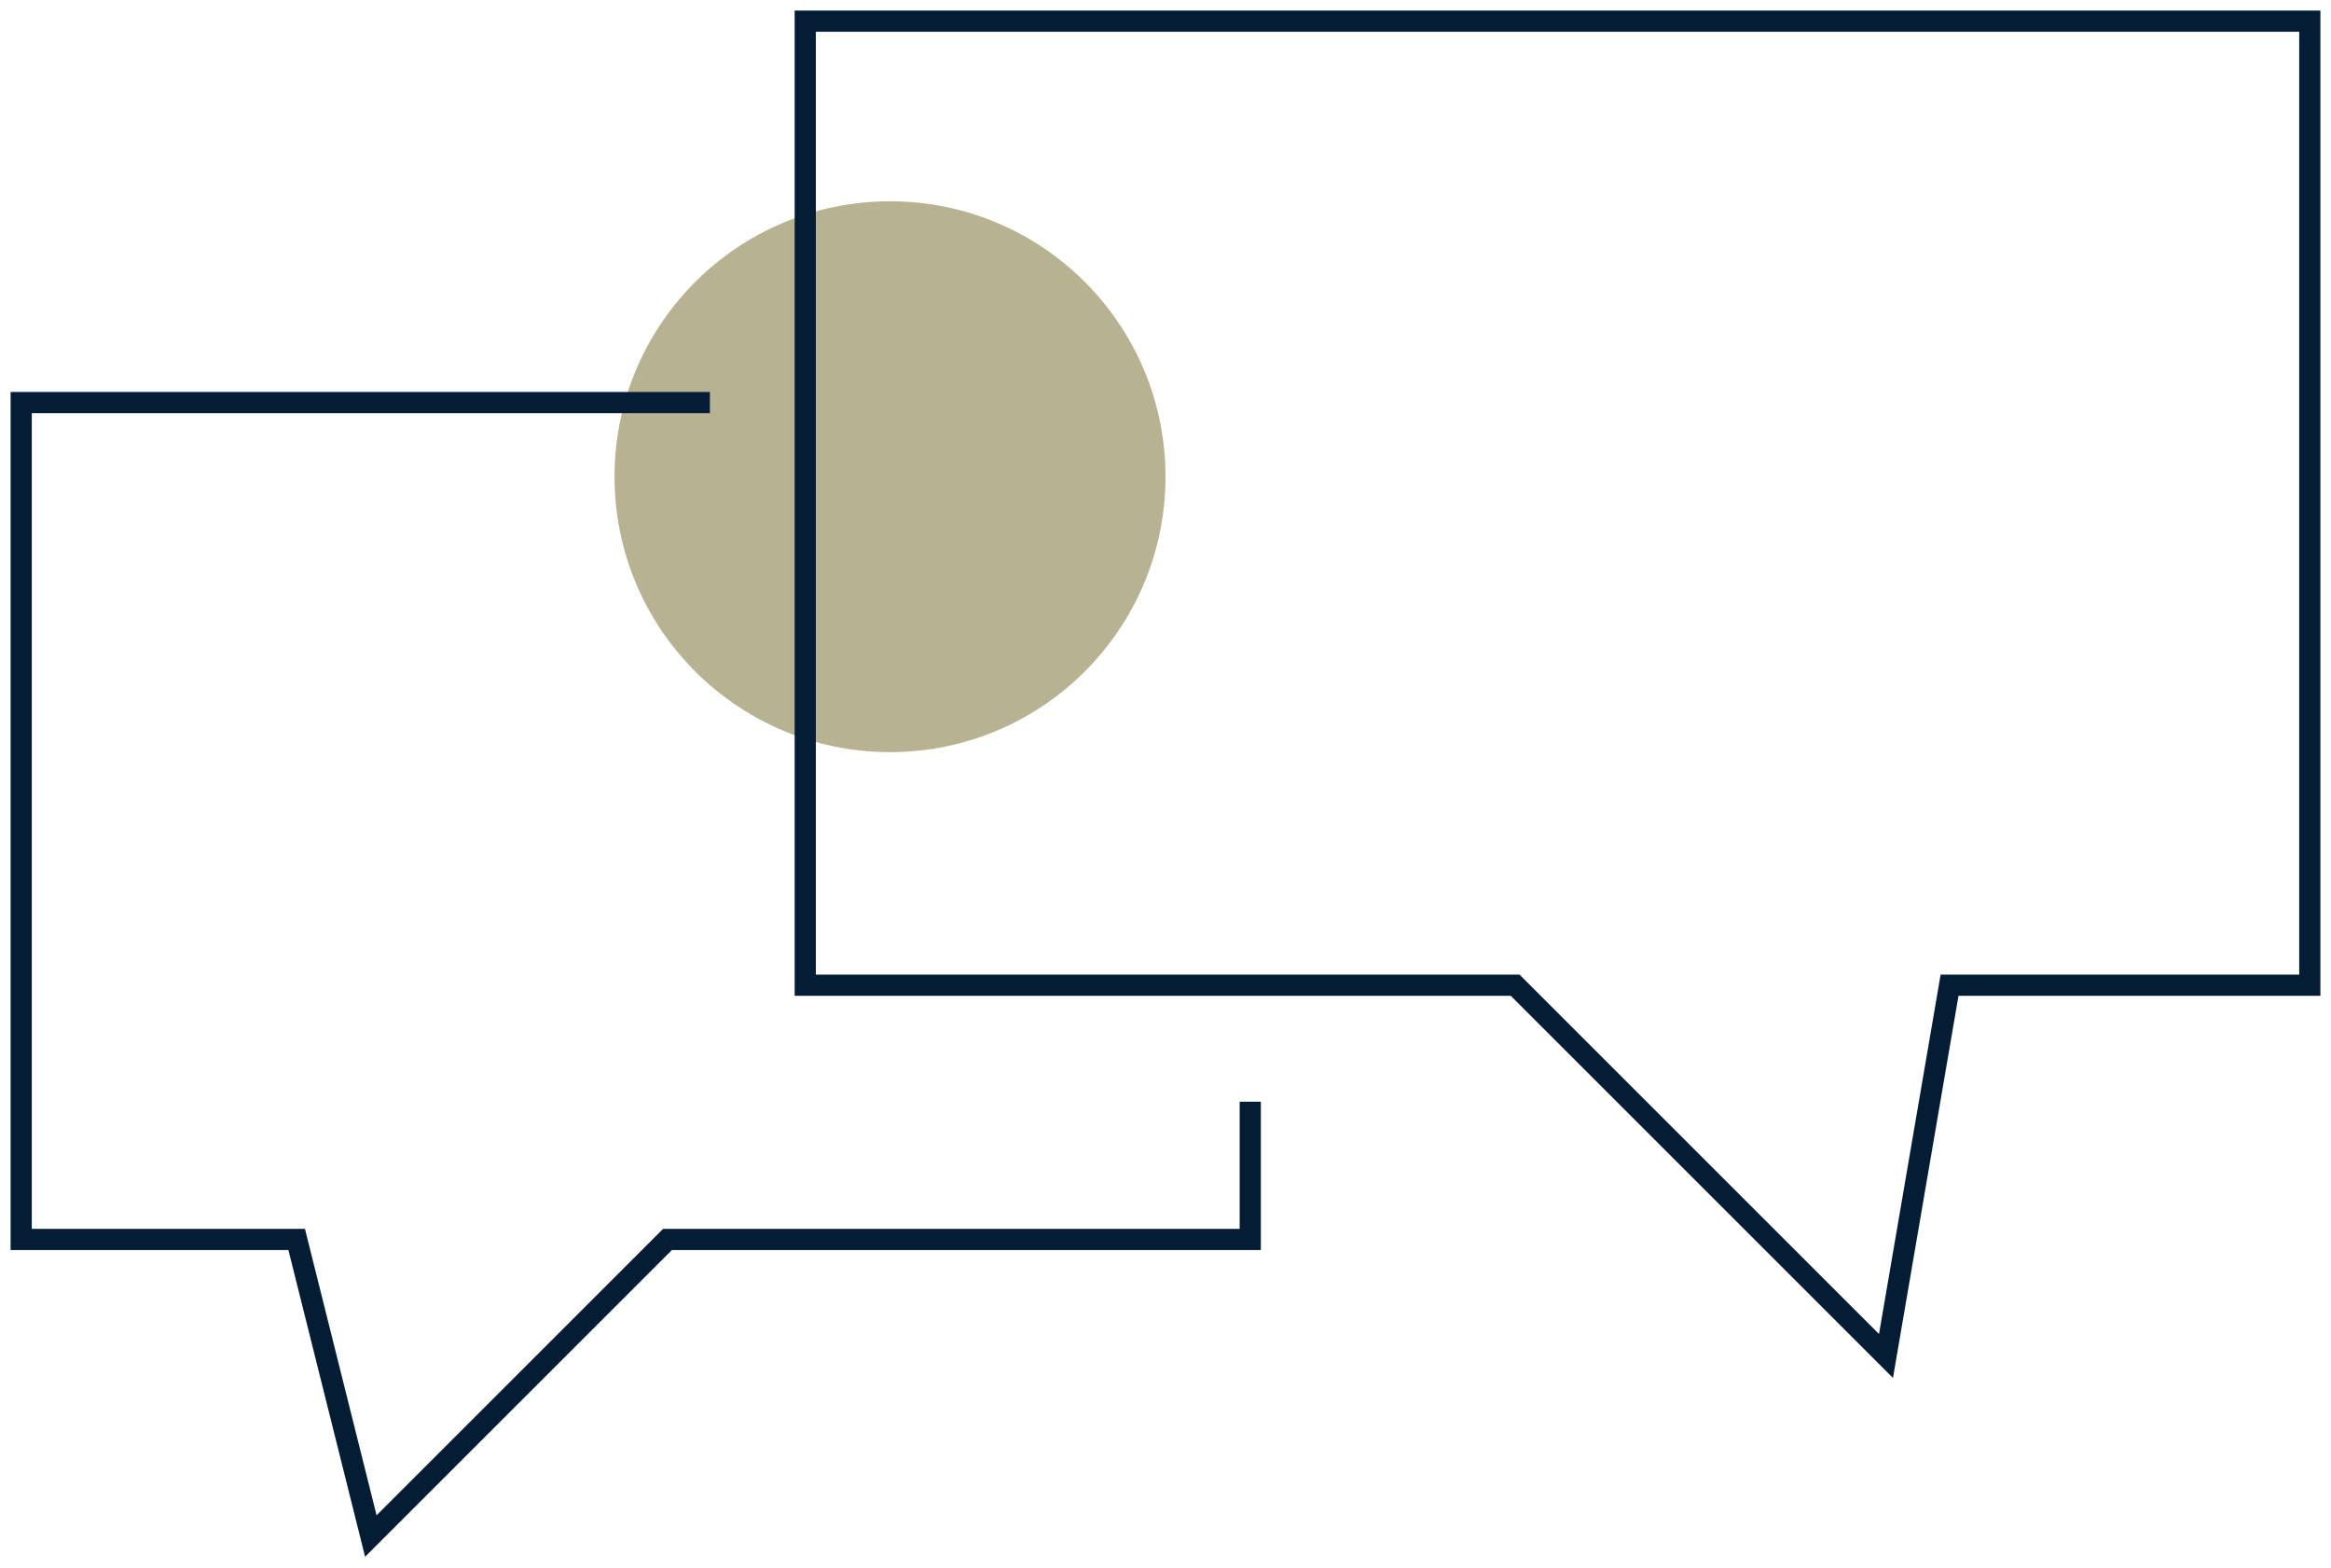 <?xml version="1.0" encoding="UTF-8"?>
<svg xmlns="http://www.w3.org/2000/svg" width="110" height="74" viewBox="0 0 110 74" fill="none">
  <ellipse cx="42" cy="22.5" rx="13" ry="13" transform="rotate(90 42 22.5)" fill="#B7B292"></ellipse>
  <path d="M92 46.5H109V1H38V46.5H71.5L89 64L92 46.5Z" stroke="#051C35"></path>
  <path d="M33.5 19H1V58.5H14L17.5 72.5L31.5 58.5H59V52" stroke="#051C35"></path>
</svg>
